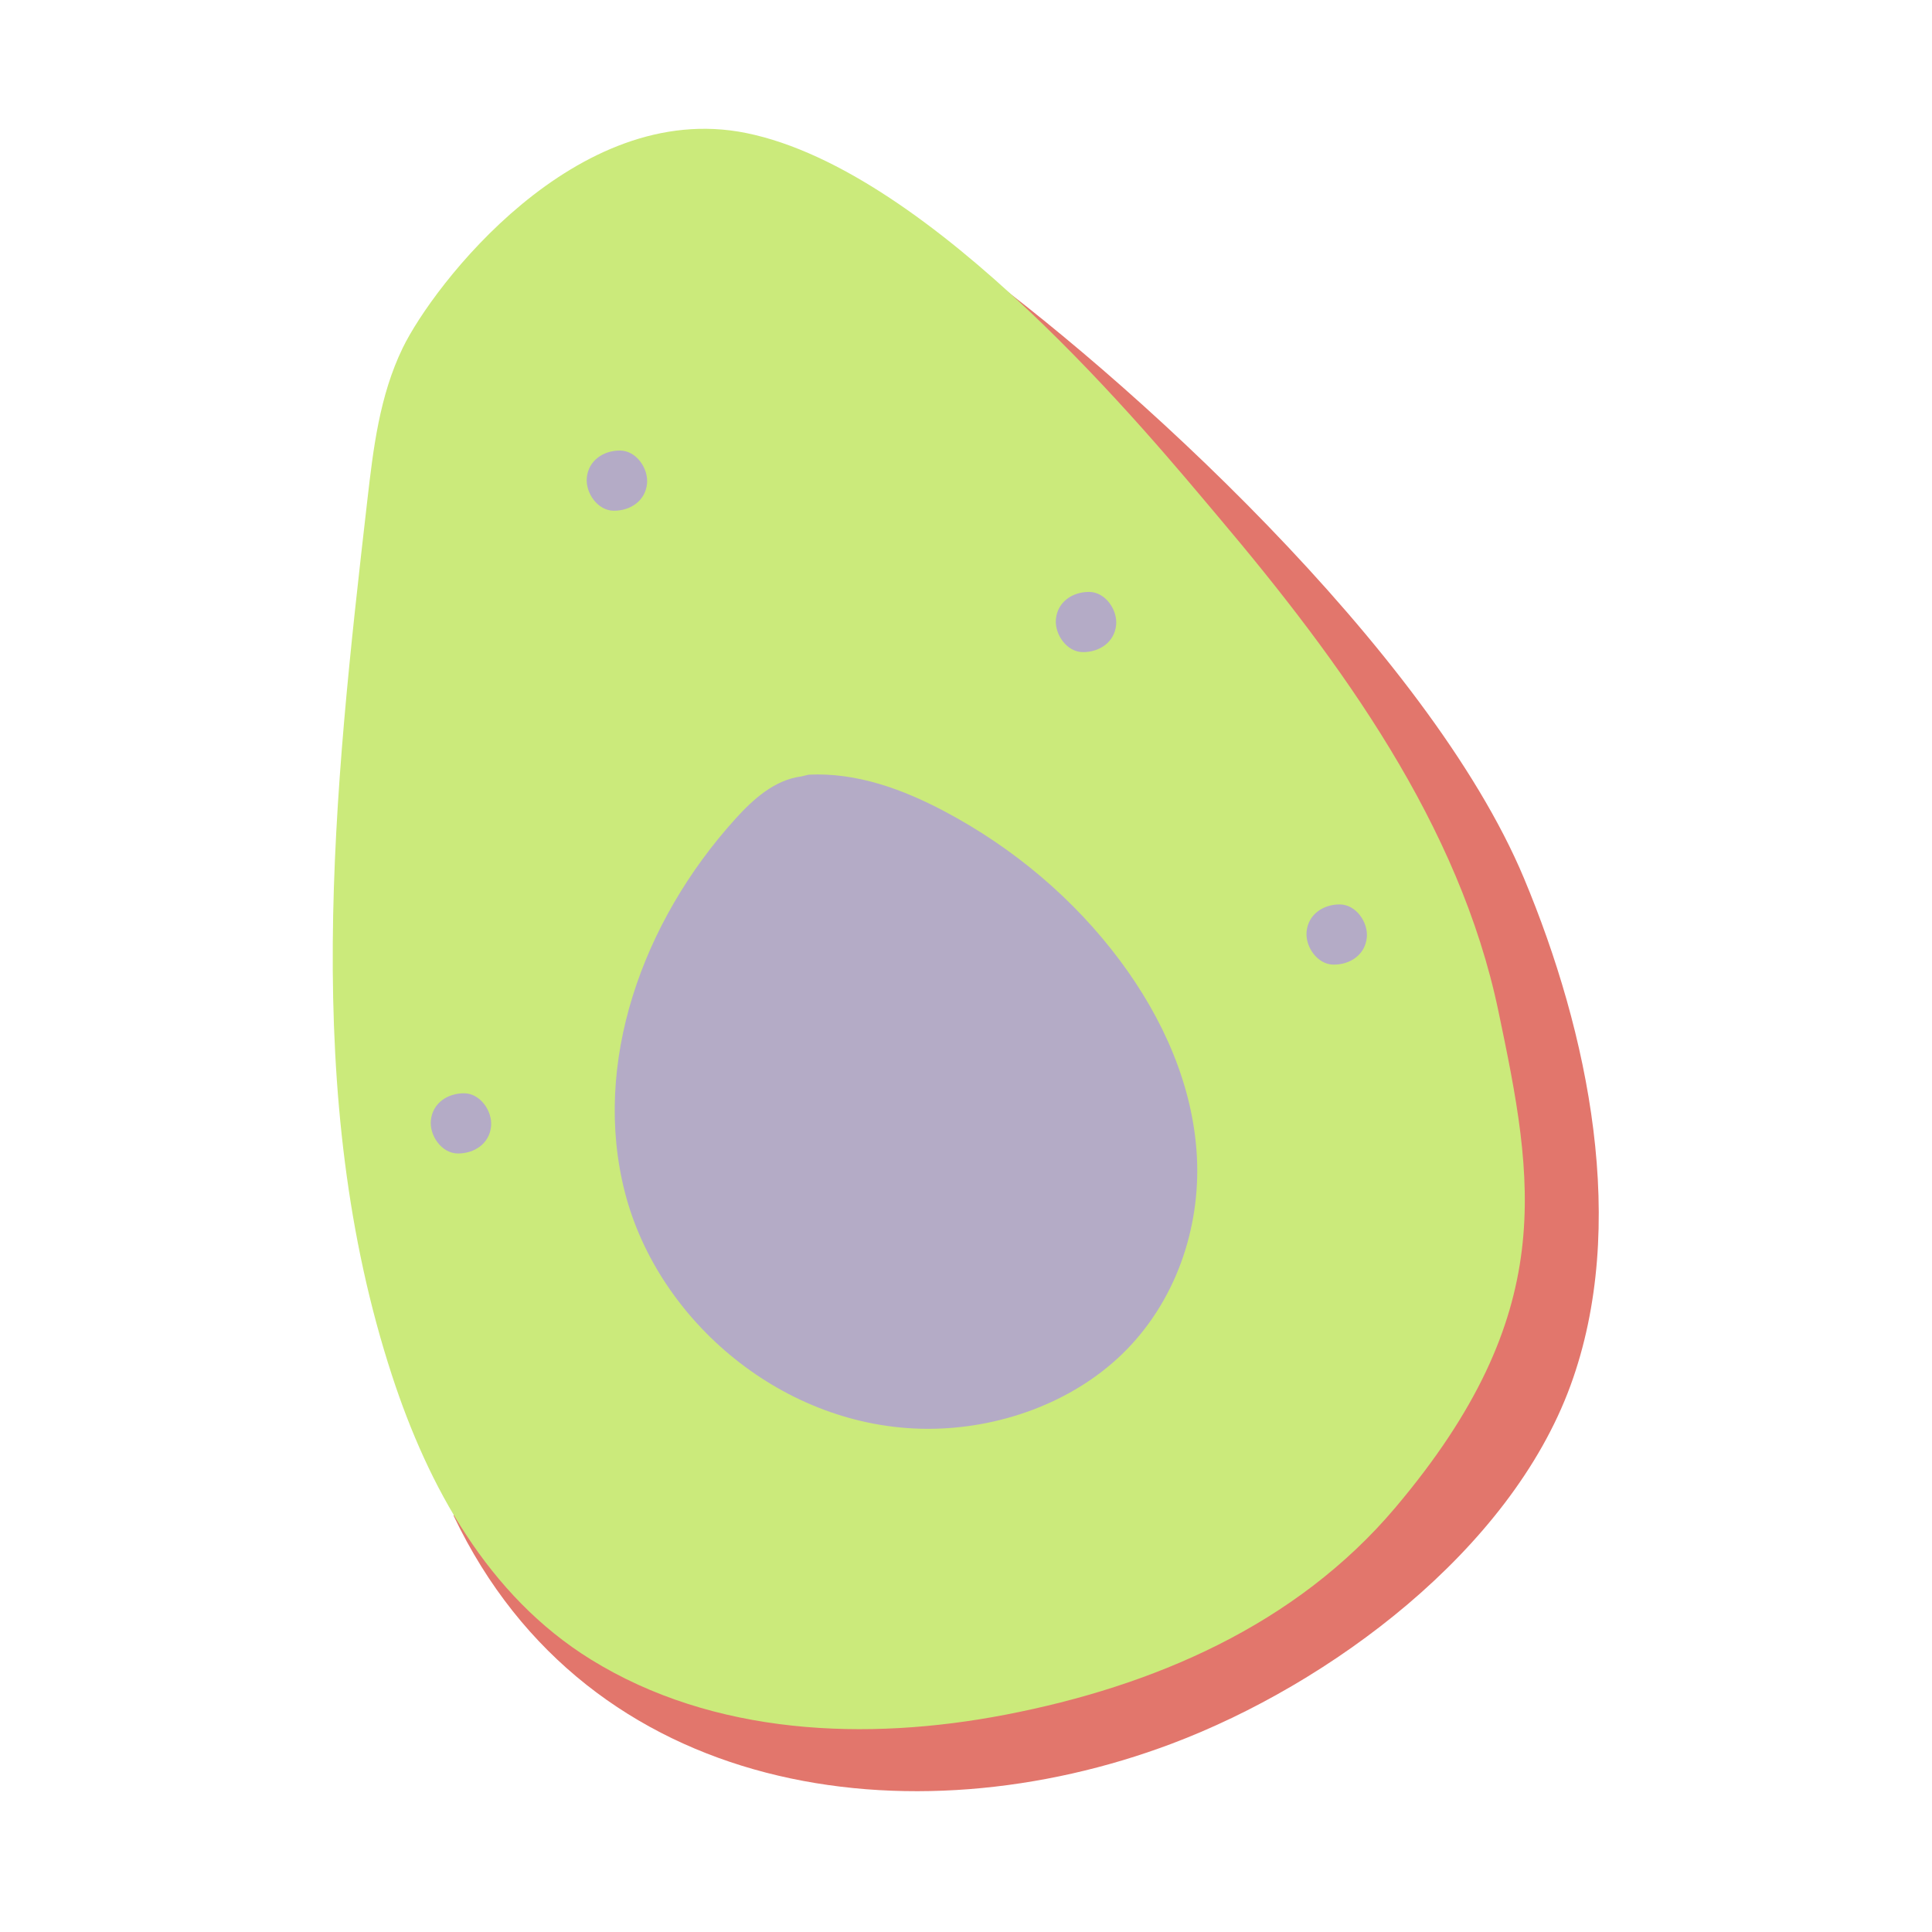 <?xml version="1.0" encoding="UTF-8"?> <svg xmlns="http://www.w3.org/2000/svg" width="180" height="180" viewBox="0 0 180 180" fill="none"><g clip-path="url(#clip0_322_150)"><path d="M89.087 23.605C104.803 34.806 133.11 60.621 141.98 81.812C147.997 96.189 151.772 114.214 146.312 129.108C140.675 144.485 123.909 156.899 109.171 162.454C85.031 171.553 54.848 167.637 42.265 141.224L89.087 23.605Z" fill="#E2766C"></path><path d="M113.401 48.026C125.056 61.81 135.969 76.857 139.599 94.187C142.922 110.047 145.302 122.35 130.003 140.458C120.738 151.424 107.439 157.106 93.671 159.757C80.755 162.244 66.491 161.697 55.037 154.603C45.437 148.658 39.895 138.467 36.528 128.169C28.015 102.128 31.08 73.937 34.223 46.61C34.777 41.791 35.359 36.876 37.515 32.426C40.326 26.624 53.644 9.18 69.508 12.391C86.995 15.932 107.284 40.792 113.401 48.026Z" fill="#CBEA7B"></path><path d="M75.344 72.175C79.816 71.952 84.125 73.542 87.968 75.574C94.46 79.007 100.092 83.792 104.343 89.488C108.365 94.877 111.177 101.189 111.514 107.808C111.851 114.427 109.534 121.35 104.512 126.192C99.836 130.701 93.056 133.137 86.4 133.12C73.031 133.086 61.306 123.099 58.223 111.097C55.141 99.095 59.806 85.905 68.521 76.284C70.164 74.471 72.154 72.658 74.66 72.338" fill="#B4ABC6"></path><path d="M57.2 47.585C58.722 47.585 60.122 46.679 60.283 45.057C60.421 43.655 59.286 41.975 57.755 41.975C56.232 41.975 54.833 42.881 54.672 44.503C54.533 45.904 55.668 47.585 57.2 47.585Z" fill="#B4ABC6"></path><path d="M100.904 60.757C102.427 60.757 103.826 59.85 103.987 58.228C104.126 56.827 102.991 55.147 101.459 55.147C99.937 55.147 98.537 56.053 98.377 57.675C98.237 59.075 99.372 60.757 100.904 60.757Z" fill="#B4ABC6"></path><path d="M124.26 89.873C125.783 89.873 127.182 88.967 127.343 87.345C127.482 85.943 126.347 84.263 124.815 84.263C123.293 84.263 121.893 85.169 121.732 86.791C121.593 88.192 122.728 89.873 124.26 89.873Z" fill="#B4ABC6"></path><path d="M42.67 107.468C44.192 107.468 45.592 106.562 45.753 104.94C45.891 103.538 44.756 101.858 43.225 101.858C41.703 101.858 40.303 102.764 40.143 104.386C40.003 105.787 41.138 107.468 42.67 107.468Z" fill="#B4ABC6"></path></g><defs><clipPath id="clip0_322_150"><rect width="118" height="155" fill="white" transform="translate(31 12)"></rect></clipPath></defs></svg> 